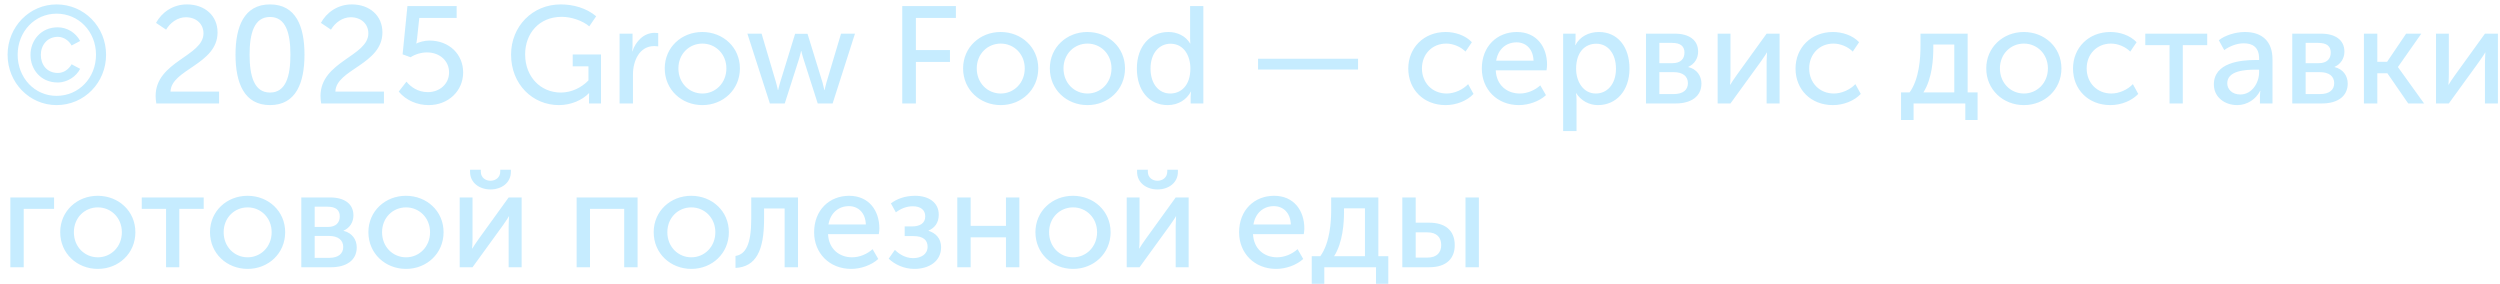 <?xml version="1.0" encoding="UTF-8"?> <svg xmlns="http://www.w3.org/2000/svg" width="290" height="33" viewBox="0 0 290 33" fill="none"><path opacity="0.53" d="M0.88 6.352C0.88 3.104 3.424 0.512 6.56 0.512C9.76 0.512 12.304 3.104 12.304 6.352C12.304 9.6 9.76 12.192 6.56 12.192C3.424 12.192 0.88 9.6 0.88 6.352ZM2.048 6.352C2.048 9.024 4.016 11.12 6.56 11.12C9.152 11.12 11.136 9.024 11.136 6.352C11.136 3.68 9.152 1.584 6.56 1.584C4.016 1.584 2.048 3.68 2.048 6.352ZM3.536 6.368C3.536 4.688 4.752 3.168 6.688 3.168C7.792 3.168 8.784 3.792 9.296 4.752L8.304 5.28C8.032 4.752 7.408 4.272 6.72 4.272C5.472 4.272 4.736 5.248 4.736 6.368C4.736 7.504 5.44 8.464 6.72 8.464C7.392 8.464 7.984 8.032 8.304 7.456L9.296 7.984C8.88 8.816 7.872 9.568 6.688 9.568C4.736 9.568 3.536 8.064 3.536 6.368ZM18.132 12C18.084 11.696 18.052 11.408 18.052 11.136C18.052 7.12 23.604 6.528 23.604 3.872C23.604 2.768 22.756 2 21.556 2C20.612 2 19.748 2.624 19.268 3.44L18.1 2.656C18.74 1.472 20.02 0.512 21.684 0.512C23.748 0.512 25.236 1.808 25.236 3.76C25.236 7.472 19.844 8.048 19.78 10.624H25.412V12H18.132ZM31.32 12.192C28.312 12.192 27.32 9.6 27.32 6.336C27.32 3.088 28.312 0.512 31.32 0.512C34.344 0.512 35.32 3.088 35.32 6.336C35.32 9.6 34.344 12.192 31.32 12.192ZM31.32 10.736C33.176 10.736 33.688 8.816 33.688 6.336C33.688 3.888 33.176 1.968 31.32 1.968C29.48 1.968 28.952 3.888 28.952 6.336C28.952 8.816 29.48 10.736 31.32 10.736ZM37.257 12C37.209 11.696 37.177 11.408 37.177 11.136C37.177 7.12 42.729 6.528 42.729 3.872C42.729 2.768 41.881 2 40.681 2C39.737 2 38.873 2.624 38.393 3.44L37.225 2.656C37.865 1.472 39.145 0.512 40.809 0.512C42.873 0.512 44.361 1.808 44.361 3.76C44.361 7.472 38.969 8.048 38.905 10.624H44.537V12H37.257ZM46.253 10.624L47.149 9.472C47.629 10.064 48.461 10.688 49.629 10.688C50.957 10.688 52.093 9.776 52.093 8.4C52.093 7.04 50.989 6.08 49.533 6.08C48.877 6.08 48.157 6.288 47.629 6.64L46.701 6.304L47.261 0.704H52.973V2.08H48.637L48.381 4.464C48.349 4.816 48.285 5.04 48.285 5.04H48.317C48.589 4.896 49.245 4.704 49.789 4.704C52.173 4.704 53.725 6.352 53.725 8.4C53.725 10.56 51.997 12.192 49.725 12.192C48.397 12.192 47.101 11.648 46.253 10.624ZM59.284 6.336C59.284 3.072 61.748 0.512 65.044 0.512C66.5 0.512 68.02 0.928 69.156 1.888L68.356 3.056C67.604 2.416 66.308 1.952 65.156 1.952C62.516 1.952 60.916 3.904 60.916 6.304C60.916 8.912 62.708 10.736 65.06 10.736C66.276 10.736 67.444 10.176 68.26 9.328V7.696H66.436V6.32H69.716V12H68.324V11.296C68.324 11.056 68.34 10.816 68.34 10.816H68.308C67.54 11.616 66.228 12.192 64.836 12.192C61.796 12.192 59.284 9.792 59.284 6.336ZM71.872 12V3.904H73.376V5.36C73.376 5.696 73.328 5.952 73.328 5.952H73.36C73.744 4.784 74.688 3.808 75.936 3.808C76.08 3.808 76.224 3.824 76.352 3.84V5.376C76.288 5.36 76.064 5.344 75.904 5.344C74.16 5.344 73.424 7.072 73.424 8.64V12H71.872ZM77.109 7.936C77.109 5.488 79.061 3.712 81.462 3.712C83.877 3.712 85.829 5.488 85.829 7.936C85.829 10.4 83.877 12.192 81.478 12.192C79.061 12.192 77.109 10.4 77.109 7.936ZM78.694 7.936C78.694 9.632 79.942 10.848 81.478 10.848C82.998 10.848 84.261 9.632 84.261 7.936C84.261 6.256 82.998 5.056 81.478 5.056C79.942 5.056 78.694 6.256 78.694 7.936ZM89.305 12L86.697 3.904H88.344L90.025 9.584C90.153 10 90.233 10.448 90.233 10.448H90.264C90.264 10.448 90.361 10 90.489 9.584L92.233 3.92H93.672L95.416 9.584C95.528 10 95.624 10.448 95.624 10.448H95.656C95.656 10.448 95.737 10 95.865 9.584L97.561 3.904H99.177L96.585 12H94.856L93.192 6.8C93.049 6.384 92.953 5.92 92.953 5.92H92.921C92.921 5.92 92.825 6.384 92.697 6.8L91.032 12H89.305ZM104.66 12V0.704H110.884V2.08H106.244V5.808H110.196V7.184H106.244V12H104.66ZM111.719 7.936C111.719 5.488 113.671 3.712 116.071 3.712C118.487 3.712 120.439 5.488 120.439 7.936C120.439 10.4 118.487 12.192 116.087 12.192C113.671 12.192 111.719 10.4 111.719 7.936ZM113.303 7.936C113.303 9.632 114.551 10.848 116.087 10.848C117.607 10.848 118.871 9.632 118.871 7.936C118.871 6.256 117.607 5.056 116.087 5.056C114.551 5.056 113.303 6.256 113.303 7.936ZM121.781 7.936C121.781 5.488 123.733 3.712 126.133 3.712C128.549 3.712 130.501 5.488 130.501 7.936C130.501 10.4 128.549 12.192 126.149 12.192C123.733 12.192 121.781 10.4 121.781 7.936ZM123.365 7.936C123.365 9.632 124.613 10.848 126.149 10.848C127.669 10.848 128.933 9.632 128.933 7.936C128.933 6.256 127.669 5.056 126.149 5.056C124.613 5.056 123.365 6.256 123.365 7.936ZM131.876 7.952C131.876 5.376 133.396 3.712 135.54 3.712C136.564 3.712 137.54 4.176 138.052 5.04H138.084C138.084 5.04 138.052 4.8 138.052 4.496V0.704H139.588V12H138.116V11.184C138.116 10.864 138.164 10.64 138.164 10.64H138.132C137.668 11.52 136.724 12.192 135.444 12.192C133.268 12.192 131.876 10.464 131.876 7.952ZM133.46 7.952C133.46 9.712 134.404 10.848 135.748 10.848C136.948 10.848 138.084 9.984 138.084 7.936C138.084 6.48 137.332 5.072 135.78 5.072C134.516 5.072 133.46 6.112 133.46 7.952ZM145.933 8.064V6.816H157.533V8.064H145.933ZM163.36 7.952C163.36 5.552 165.152 3.712 167.696 3.712C168.768 3.712 169.968 4.08 170.736 4.896L170 5.984C169.456 5.44 168.608 5.056 167.76 5.056C166.128 5.056 164.944 6.288 164.944 7.936C164.944 9.584 166.128 10.848 167.808 10.848C168.704 10.848 169.68 10.416 170.304 9.76L170.928 10.896C170.192 11.68 168.96 12.192 167.696 12.192C165.136 12.192 163.36 10.384 163.36 7.952ZM171.891 7.952C171.891 5.376 173.651 3.712 175.955 3.712C178.243 3.712 179.459 5.424 179.459 7.504C179.459 7.712 179.427 7.936 179.395 8.16H173.507C173.587 9.904 174.835 10.848 176.291 10.848C177.155 10.848 178.035 10.48 178.675 9.904L179.331 11.04C178.547 11.76 177.315 12.192 176.195 12.192C173.651 12.192 171.891 10.352 171.891 7.952ZM173.555 7.04H177.891C177.843 5.648 176.979 4.912 175.923 4.912C174.723 4.912 173.779 5.696 173.555 7.04ZM181.325 15.2V3.904H182.765V4.624C182.765 4.96 182.717 5.232 182.717 5.232H182.749C183.261 4.256 184.285 3.712 185.469 3.712C187.661 3.712 189.021 5.44 189.021 7.952C189.021 10.528 187.485 12.192 185.357 12.192C184.333 12.192 183.405 11.68 182.845 10.816H182.813C182.813 10.816 182.877 11.104 182.877 11.52V15.2H181.325ZM182.829 7.984C182.829 9.424 183.629 10.848 185.117 10.848C186.397 10.848 187.453 9.808 187.453 7.968C187.453 6.208 186.509 5.072 185.165 5.072C183.949 5.072 182.829 5.936 182.829 7.984ZM190.934 12V3.904H194.278C195.91 3.904 196.982 4.624 196.982 5.984C196.982 6.768 196.566 7.44 195.83 7.76V7.776C196.838 8.016 197.366 8.8 197.366 9.696C197.366 11.2 196.15 12 194.39 12H190.934ZM192.486 7.328H194.006C194.934 7.328 195.398 6.848 195.398 6.096C195.398 5.36 194.934 4.976 193.958 4.976H192.486V7.328ZM192.486 10.912H194.15C195.27 10.912 195.798 10.4 195.798 9.648C195.798 8.848 195.206 8.368 194.134 8.368H192.486V10.912ZM199.247 12V3.904H200.735V8.736C200.735 9.168 200.703 9.744 200.687 9.824H200.719C200.783 9.68 201.167 9.12 201.439 8.736L204.927 3.904H206.431V12H204.927V7.168C204.927 6.784 204.975 6.224 204.975 6.096H204.943C204.895 6.24 204.495 6.784 204.239 7.168L200.735 12H199.247ZM208.281 7.952C208.281 5.552 210.073 3.712 212.617 3.712C213.689 3.712 214.889 4.08 215.657 4.896L214.921 5.984C214.377 5.44 213.529 5.056 212.681 5.056C211.049 5.056 209.865 6.288 209.865 7.936C209.865 9.584 211.049 10.848 212.729 10.848C213.625 10.848 214.601 10.416 215.225 9.76L215.849 10.896C215.113 11.68 213.881 12.192 212.617 12.192C210.057 12.192 208.281 10.384 208.281 7.952ZM223.112 10.72H226.696V5.168H224.264V5.6C224.264 6.816 224.136 9.12 223.112 10.72ZM220.52 10.72H221.512C222.648 9.168 222.776 6.64 222.776 5.392V3.904H228.248V10.72H229.4V13.92H227.976V12H221.976V13.92H220.52V10.72ZM230.406 7.936C230.406 5.488 232.358 3.712 234.758 3.712C237.174 3.712 239.126 5.488 239.126 7.936C239.126 10.4 237.174 12.192 234.774 12.192C232.358 12.192 230.406 10.4 230.406 7.936ZM231.99 7.936C231.99 9.632 233.238 10.848 234.774 10.848C236.294 10.848 237.558 9.632 237.558 7.936C237.558 6.256 236.294 5.056 234.774 5.056C233.238 5.056 231.99 6.256 231.99 7.936ZM240.469 7.952C240.469 5.552 242.261 3.712 244.805 3.712C245.877 3.712 247.077 4.08 247.845 4.896L247.109 5.984C246.565 5.44 245.717 5.056 244.869 5.056C243.237 5.056 242.053 6.288 242.053 7.936C242.053 9.584 243.237 10.848 244.917 10.848C245.813 10.848 246.789 10.416 247.413 9.76L248.037 10.896C247.301 11.68 246.069 12.192 244.805 12.192C242.245 12.192 240.469 10.384 240.469 7.952ZM251.668 12V5.232H248.852V3.904H256.036V5.232H253.204V12H251.668ZM256.809 9.792C256.809 7.248 259.961 6.96 261.641 6.96H262.057V6.8C262.057 5.472 261.289 5.024 260.281 5.024C259.481 5.024 258.665 5.344 258.009 5.808L257.385 4.672C258.041 4.128 259.273 3.712 260.409 3.712C262.441 3.712 263.609 4.832 263.609 6.88V12H262.153V11.184C262.153 10.816 262.201 10.544 262.201 10.544H262.169C261.705 11.472 260.713 12.192 259.513 12.192C258.105 12.192 256.809 11.312 256.809 9.792ZM258.361 9.664C258.361 10.304 258.873 10.96 259.881 10.96C261.241 10.96 262.057 9.584 262.057 8.384V8.08H261.657C260.505 8.08 258.361 8.176 258.361 9.664ZM265.903 12V3.904H269.247C270.879 3.904 271.951 4.624 271.951 5.984C271.951 6.768 271.535 7.44 270.799 7.76V7.776C271.807 8.016 272.335 8.8 272.335 9.696C272.335 11.2 271.119 12 269.359 12H265.903ZM267.455 7.328H268.975C269.903 7.328 270.367 6.848 270.367 6.096C270.367 5.36 269.903 4.976 268.927 4.976H267.455V7.328ZM267.455 10.912H269.119C270.239 10.912 270.767 10.4 270.767 9.648C270.767 8.848 270.175 8.368 269.103 8.368H267.455V10.912ZM274.216 12V3.904H275.768V7.168H276.904L279.112 3.904H280.872L278.168 7.76V7.792L281.192 12H279.352L276.936 8.496H275.768V12H274.216ZM282.575 12V3.904H284.063V8.736C284.063 9.168 284.031 9.744 284.015 9.824H284.047C284.111 9.68 284.495 9.12 284.767 8.736L288.255 3.904H289.759V12H288.255V7.168C288.255 6.784 288.303 6.224 288.303 6.096H288.271C288.223 6.24 287.823 6.784 287.567 7.168L284.063 12H282.575ZM1.2 31V22.904H6.272V24.232H2.752V31H1.2ZM6.984 26.936C6.984 24.488 8.937 22.712 11.336 22.712C13.752 22.712 15.704 24.488 15.704 26.936C15.704 29.4 13.752 31.192 11.352 31.192C8.937 31.192 6.984 29.4 6.984 26.936ZM8.569 26.936C8.569 28.632 9.816 29.848 11.352 29.848C12.873 29.848 14.136 28.632 14.136 26.936C14.136 25.256 12.873 24.056 11.352 24.056C9.816 24.056 8.569 25.256 8.569 26.936ZM19.261 31V24.232H16.445V22.904H23.629V24.232H20.797V31H19.261ZM24.36 26.936C24.36 24.488 26.311 22.712 28.712 22.712C31.128 22.712 33.08 24.488 33.08 26.936C33.08 29.4 31.128 31.192 28.727 31.192C26.311 31.192 24.36 29.4 24.36 26.936ZM25.944 26.936C25.944 28.632 27.192 29.848 28.727 29.848C30.247 29.848 31.512 28.632 31.512 26.936C31.512 25.256 30.247 24.056 28.727 24.056C27.192 24.056 25.944 25.256 25.944 26.936ZM34.95 31V22.904H38.294C39.926 22.904 40.998 23.624 40.998 24.984C40.998 25.768 40.582 26.44 39.846 26.76V26.776C40.854 27.016 41.382 27.8 41.382 28.696C41.382 30.2 40.166 31 38.406 31H34.95ZM36.502 26.328H38.022C38.95 26.328 39.414 25.848 39.414 25.096C39.414 24.36 38.95 23.976 37.974 23.976H36.502V26.328ZM36.502 29.912H38.166C39.286 29.912 39.814 29.4 39.814 28.648C39.814 27.848 39.222 27.368 38.15 27.368H36.502V29.912ZM42.734 26.936C42.734 24.488 44.687 22.712 47.087 22.712C49.502 22.712 51.455 24.488 51.455 26.936C51.455 29.4 49.502 31.192 47.102 31.192C44.687 31.192 42.734 29.4 42.734 26.936ZM44.319 26.936C44.319 28.632 45.566 29.848 47.102 29.848C48.623 29.848 49.886 28.632 49.886 26.936C49.886 25.256 48.623 24.056 47.102 24.056C45.566 24.056 44.319 25.256 44.319 26.936ZM56.893 21.976C55.661 21.976 54.525 21.24 54.525 19.928V19.688H55.773V19.912C55.773 20.616 56.333 20.968 56.893 20.968C57.453 20.968 58.029 20.616 58.029 19.896V19.688H59.261V19.928C59.261 21.24 58.141 21.976 56.893 21.976ZM53.325 31V22.904H54.813V27.736C54.813 28.168 54.781 28.744 54.765 28.824H54.797C54.861 28.68 55.245 28.12 55.517 27.736L59.005 22.904H60.509V31H59.005V26.168C59.005 25.784 59.053 25.224 59.053 25.096H59.021C58.973 25.24 58.573 25.784 58.317 26.168L54.813 31H53.325ZM66.888 31V22.904H73.96V31H72.407V24.232H68.439V31H66.888ZM75.828 26.936C75.828 24.488 77.78 22.712 80.18 22.712C82.596 22.712 84.548 24.488 84.548 26.936C84.548 29.4 82.596 31.192 80.196 31.192C77.78 31.192 75.828 29.4 75.828 26.936ZM77.412 26.936C77.412 28.632 78.66 29.848 80.196 29.848C81.716 29.848 82.98 28.632 82.98 26.936C82.98 25.256 81.716 24.056 80.196 24.056C78.66 24.056 77.412 25.256 77.412 26.936ZM85.32 31.08V29.688C86.504 29.512 87.144 28.328 87.144 25.4V22.904H92.568V31H91.016V24.184H88.632V25.4C88.632 29.064 87.704 30.952 85.32 31.08ZM94.438 26.952C94.438 24.376 96.198 22.712 98.502 22.712C100.79 22.712 102.006 24.424 102.006 26.504C102.006 26.712 101.974 26.936 101.942 27.16H96.054C96.134 28.904 97.382 29.848 98.838 29.848C99.702 29.848 100.582 29.48 101.222 28.904L101.878 30.04C101.094 30.76 99.862 31.192 98.742 31.192C96.198 31.192 94.438 29.352 94.438 26.952ZM96.102 26.04H100.438C100.39 24.648 99.526 23.912 98.47 23.912C97.27 23.912 96.326 24.696 96.102 26.04ZM103.088 30.008L103.808 28.984C104.176 29.368 104.944 29.944 105.92 29.944C106.848 29.944 107.6 29.496 107.6 28.616C107.6 27.832 107.072 27.384 105.936 27.384H104.944V26.264H105.792C106.704 26.264 107.328 25.912 107.328 25.096C107.328 24.344 106.784 23.928 105.888 23.928C105.184 23.928 104.544 24.168 103.92 24.632L103.344 23.592C103.968 23.128 104.88 22.712 106.16 22.712C107.696 22.712 108.896 23.464 108.896 24.904C108.896 25.912 108.352 26.472 107.712 26.744V26.776C108.528 27.032 109.168 27.64 109.168 28.68C109.168 30.344 107.728 31.192 106.064 31.192C104.816 31.192 103.76 30.648 103.088 30.008ZM111.044 31V22.904H112.596V26.2H116.692V22.904H118.244V31H116.692V27.528H112.596V31H111.044ZM120.11 26.936C120.11 24.488 122.062 22.712 124.462 22.712C126.878 22.712 128.83 24.488 128.83 26.936C128.83 29.4 126.878 31.192 124.478 31.192C122.062 31.192 120.11 29.4 120.11 26.936ZM121.694 26.936C121.694 28.632 122.942 29.848 124.478 29.848C125.998 29.848 127.262 28.632 127.262 26.936C127.262 25.256 125.998 24.056 124.478 24.056C122.942 24.056 121.694 25.256 121.694 26.936ZM134.268 21.976C133.036 21.976 131.9 21.24 131.9 19.928V19.688H133.148V19.912C133.148 20.616 133.708 20.968 134.268 20.968C134.828 20.968 135.404 20.616 135.404 19.896V19.688H136.636V19.928C136.636 21.24 135.516 21.976 134.268 21.976ZM130.7 31V22.904H132.188V27.736C132.188 28.168 132.156 28.744 132.14 28.824H132.172C132.236 28.68 132.62 28.12 132.892 27.736L136.38 22.904H137.884V31H136.38V26.168C136.38 25.784 136.428 25.224 136.428 25.096H136.396C136.348 25.24 135.948 25.784 135.692 26.168L132.188 31H130.7ZM143.735 26.952C143.735 24.376 145.495 22.712 147.799 22.712C150.087 22.712 151.303 24.424 151.303 26.504C151.303 26.712 151.271 26.936 151.239 27.16H145.351C145.431 28.904 146.679 29.848 148.135 29.848C148.999 29.848 149.879 29.48 150.519 28.904L151.175 30.04C150.391 30.76 149.159 31.192 148.039 31.192C145.495 31.192 143.735 29.352 143.735 26.952ZM145.399 26.04H149.735C149.687 24.648 148.823 23.912 147.766 23.912C146.567 23.912 145.623 24.696 145.399 26.04ZM154.753 29.72H158.337V24.168H155.905V24.6C155.905 25.816 155.777 28.12 154.753 29.72ZM152.161 29.72H153.153C154.289 28.168 154.417 25.64 154.417 24.392V22.904H159.889V29.72H161.041V32.92H159.617V31H153.617V32.92H152.161V29.72ZM169.997 31V22.904H171.549V31H169.997ZM162.669 31V22.904H164.221V25.832H165.805C167.485 25.832 168.749 26.6 168.749 28.44C168.749 29.96 167.821 31 165.789 31H162.669ZM164.221 29.88H165.581C166.701 29.88 167.181 29.272 167.181 28.424C167.181 27.56 166.685 26.952 165.565 26.952H164.221V29.88Z" fill="#93DBFF"></path></svg> 